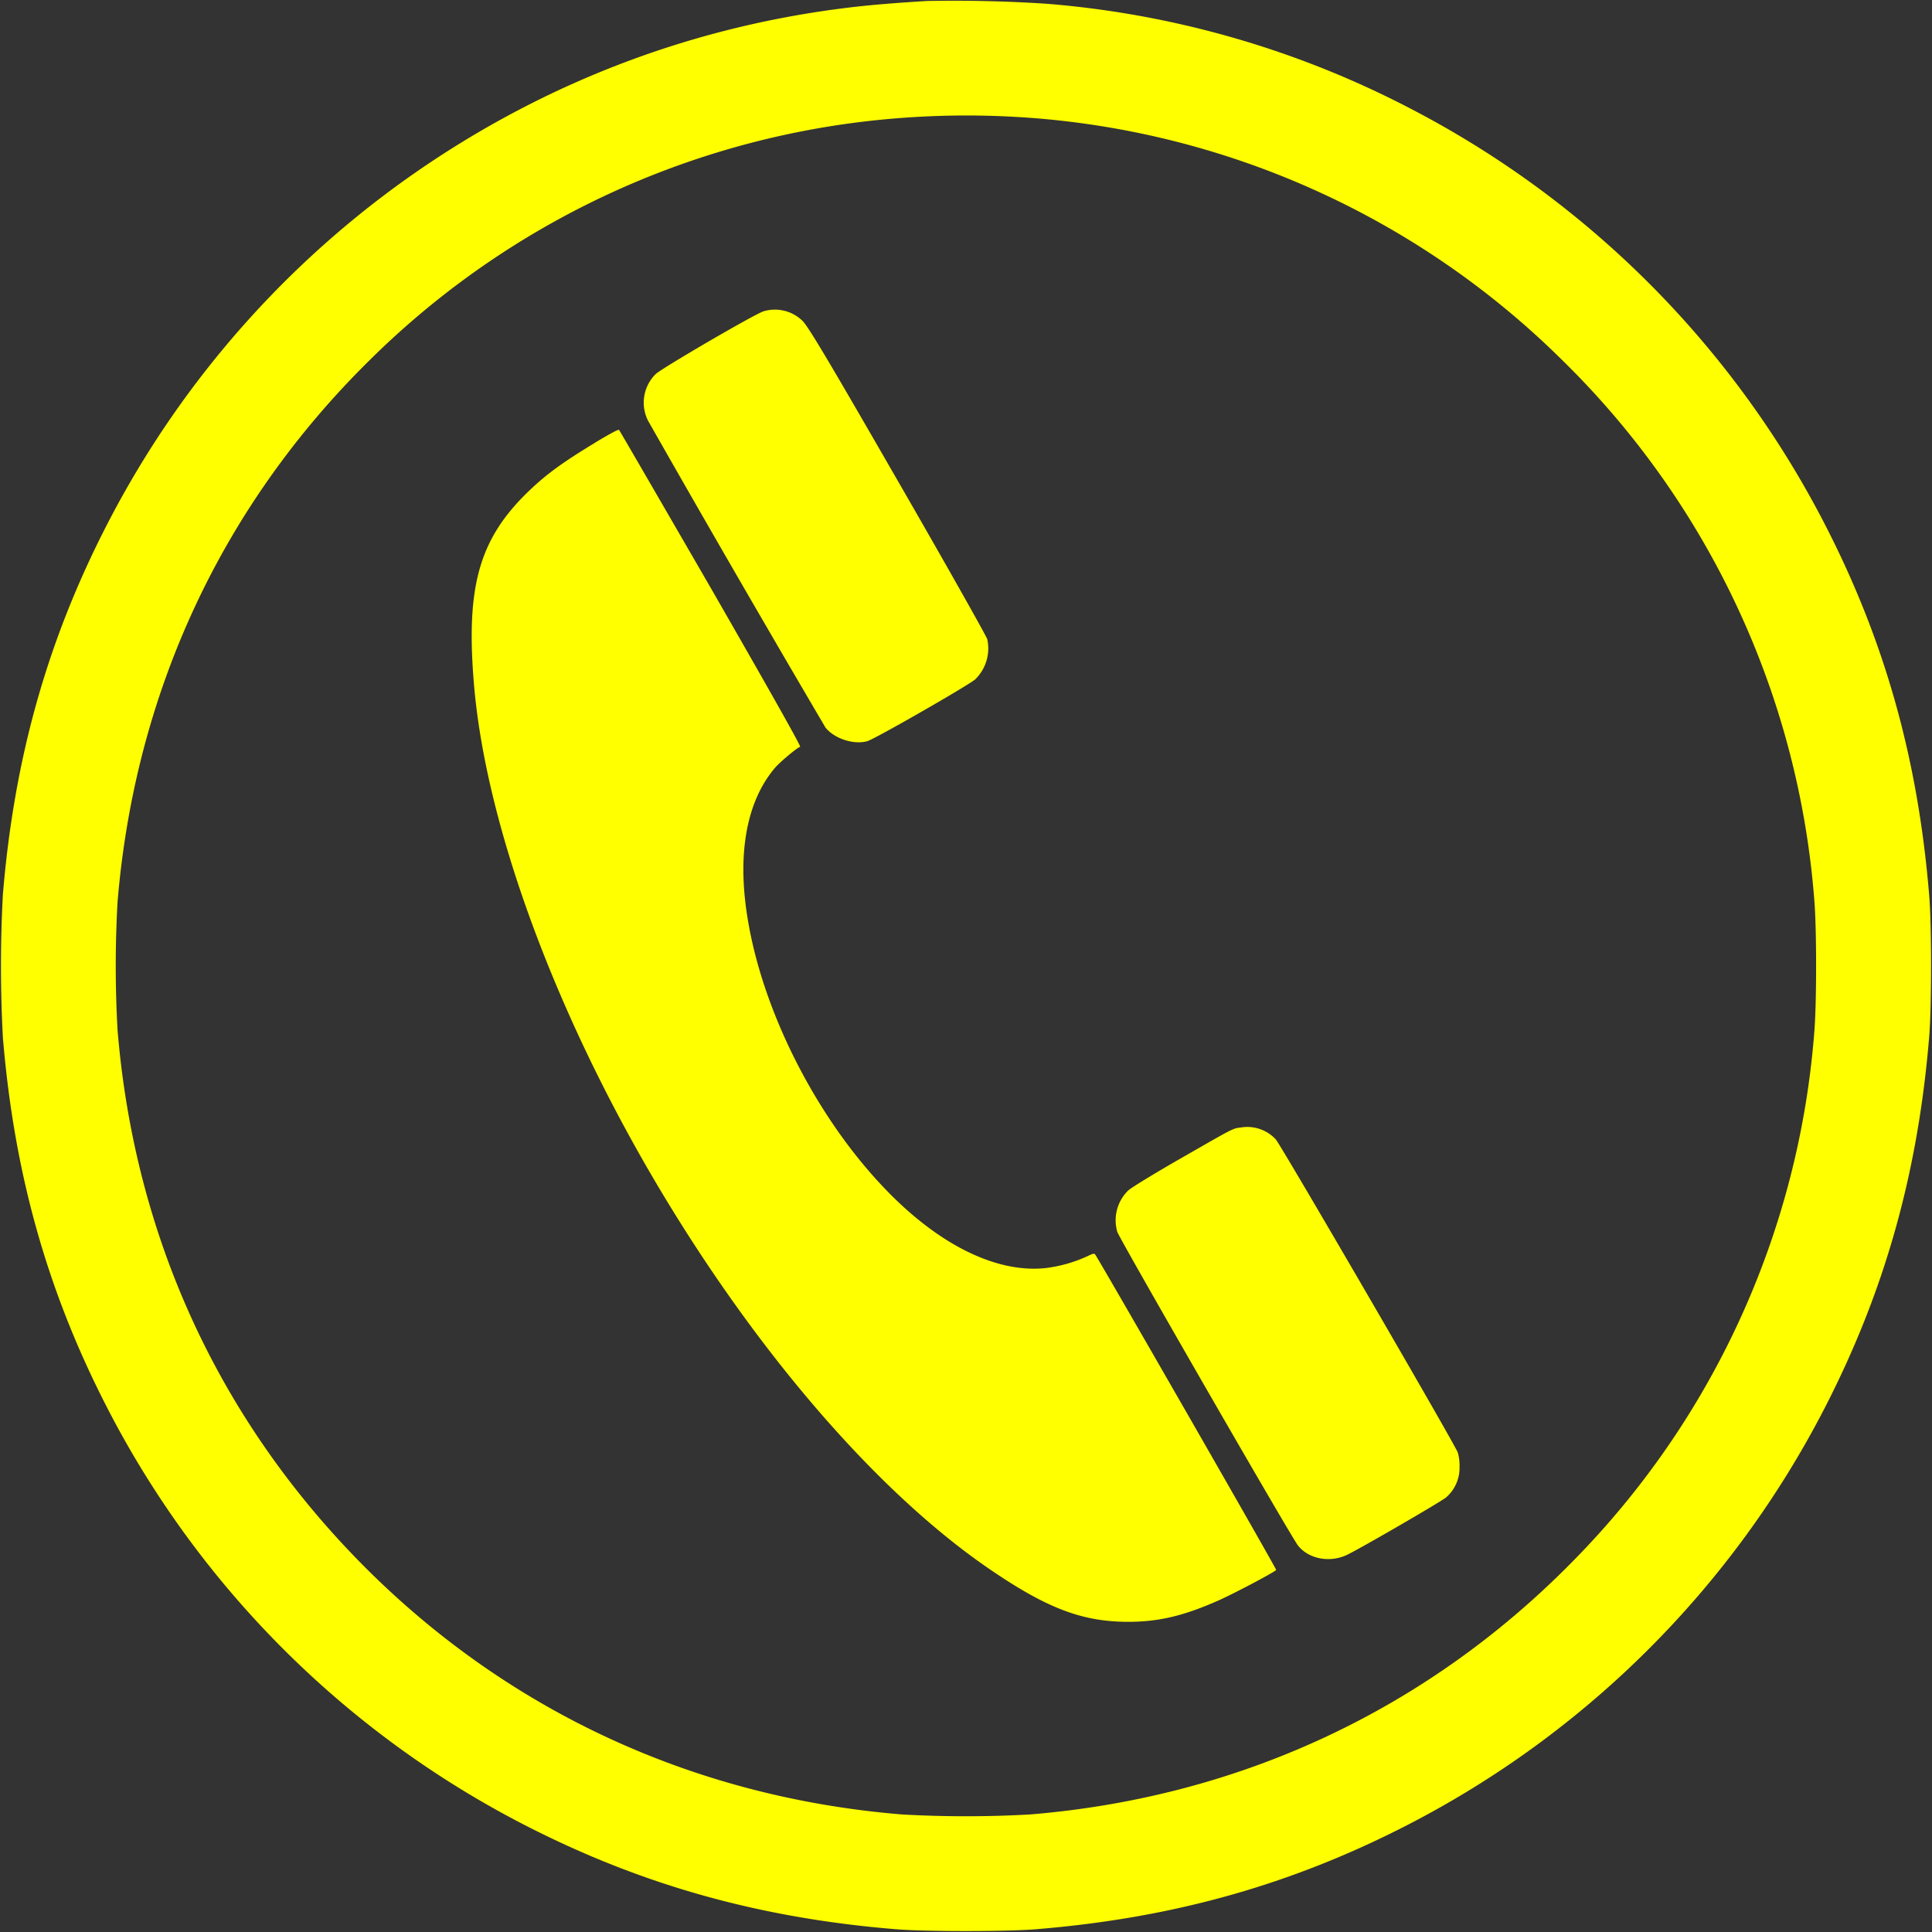 <svg xmlns="http://www.w3.org/2000/svg" width="20" height="20" fill="none" viewBox="0 0 20 20"><rect x="0" y="0" width="20" height="20" fill="#333333" stroke="none"/><g fill="#FF0" clip-path="url(#clip0_561_707)"><path d="M9.602.01c-.338.02-.611.043-.829.07-1.554.19-3.01.73-4.312 1.597A10.018 10.018 0 0 0 1.108 5.43C.49 6.63.147 7.85.03 9.258a13.835 13.835 0 0 0 0 1.484c.117 1.408.46 2.627 1.078 3.828a10.006 10.006 0 0 0 4.322 4.322c1.201.617 2.42.961 3.828 1.078.301.027 1.183.027 1.484 0 1.408-.117 2.627-.46 3.828-1.078a10.005 10.005 0 0 0 4.322-4.322c.617-1.201.961-2.42 1.078-3.828.027-.301.027-1.183 0-1.484-.117-1.408-.46-2.627-1.078-3.828a10.006 10.006 0 0 0-4.322-4.322A9.848 9.848 0 0 0 10.836.039 14.746 14.746 0 0 0 9.602.01Zm1.154 1.217a8.743 8.743 0 0 1 5.413 2.498 8.767 8.767 0 0 1 2.614 5.61c.023.302.023 1.027 0 1.33a8.758 8.758 0 0 1-2.508 5.504c-1.508 1.533-3.447 2.436-5.61 2.614a11.77 11.77 0 0 1-1.33 0c-2.165-.178-4.105-1.081-5.61-2.613-1.473-1.501-2.333-3.386-2.508-5.506a11.77 11.77 0 0 1 0-1.328C1.397 7.167 2.3 5.23 3.83 3.725a8.74 8.74 0 0 1 4.982-2.45 9 9 0 0 1 1.944-.048Z"/><path d="M7.906 3.222c-.084.023-1.06.592-1.119.651a.415.415 0 0 0-.078.483 253.74 253.74 0 0 0 1.836 3.175c.09.114.29.181.432.142.071-.018 1.034-.57 1.117-.639a.446.446 0 0 0 .126-.417c-.01-.034-.428-.776-.931-1.648-.74-1.285-.928-1.599-.986-1.652a.41.41 0 0 0-.397-.095ZM6.16 4.583c-.335.203-.502.325-.68.495-.522.499-.661.994-.572 2.024.128 1.471.858 3.439 1.951 5.257 1.027 1.707 2.26 3.12 3.399 3.894.586.399.95.536 1.422.536.315 0 .578-.062.947-.227.171-.078.57-.289.584-.31.005-.01-1.777-3.113-1.872-3.263-.01-.016-.027-.012-.073.011a1.467 1.467 0 0 1-.425.125c-.511.063-1.116-.231-1.677-.816-.694-.721-1.244-1.786-1.414-2.739-.127-.7-.031-1.264.273-1.622.052-.06.225-.206.26-.217.012-.004-.34-.626-.922-1.639-.519-.897-.947-1.636-.953-1.642-.006-.008-.117.053-.249.133ZM12.844 11.672c-.086.01-.072.005-.646.334-.256.147-.49.29-.52.319a.431.431 0 0 0-.112.427c.026.078 1.804 3.165 1.87 3.246.11.141.331.183.51.097.134-.064.959-.542 1.023-.593a.404.404 0 0 0 .14-.316.491.491 0 0 0-.018-.15c-.053-.125-1.836-3.192-1.885-3.242a.402.402 0 0 0-.362-.122Z"/></g><defs><clipPath id="clip0_561_707"><path fill="#fff" d="M0 0h20v20H0z"/></clipPath></defs></svg>